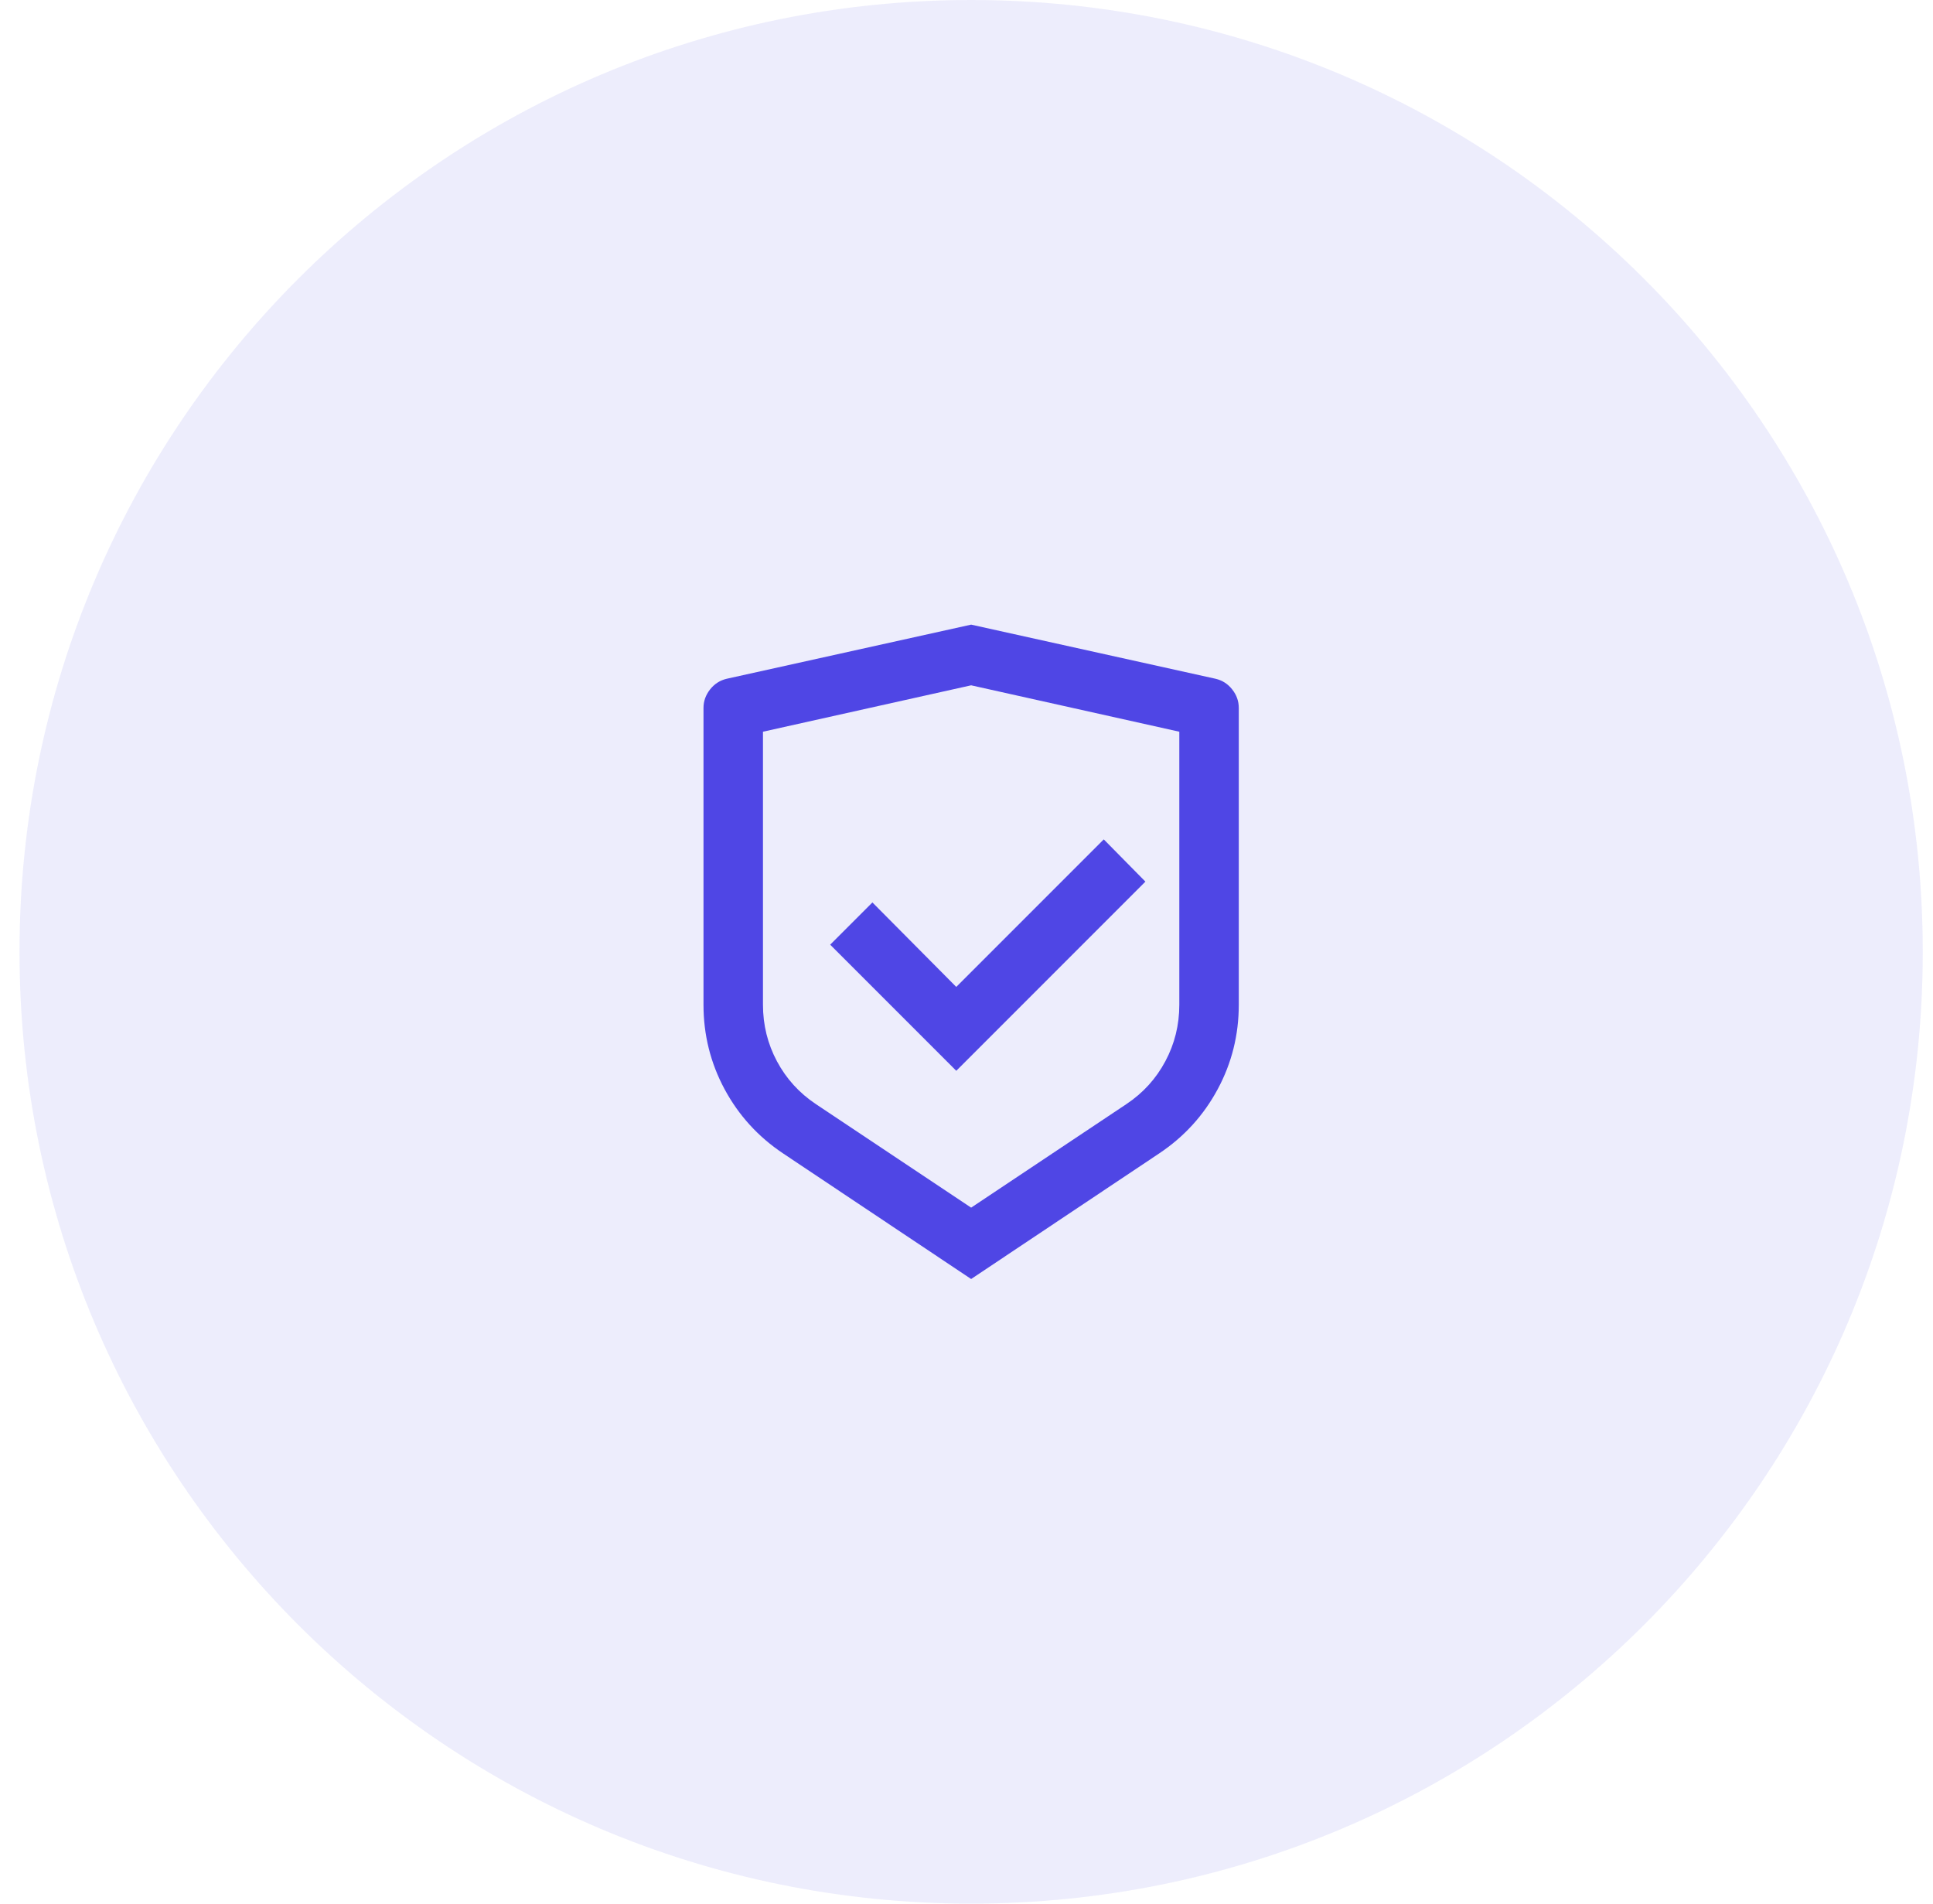 <svg width="65" height="64" viewBox="0 0 65 64" fill="none" xmlns="http://www.w3.org/2000/svg">
<path d="M0.656 32C0.656 14.327 14.983 0 32.656 0C50.329 0 64.656 14.327 64.656 32C64.656 49.673 50.329 64 32.656 64C14.983 64 0.656 49.673 0.656 32Z" fill="#4F46E5" fill-opacity="0.1"/>
<path d="M32.656 21L40.876 22.82C41.103 22.873 41.29 22.993 41.436 23.18C41.583 23.367 41.656 23.573 41.656 23.8V33.78C41.656 34.793 41.42 35.74 40.946 36.62C40.473 37.5 39.816 38.22 38.976 38.78L32.656 43L26.336 38.78C25.496 38.22 24.84 37.5 24.366 36.62C23.893 35.74 23.656 34.793 23.656 33.78V23.8C23.656 23.573 23.73 23.367 23.876 23.18C24.023 22.993 24.21 22.873 24.436 22.82L32.656 21ZM32.656 23.04L25.656 24.6V33.78C25.656 34.46 25.813 35.093 26.126 35.68C26.44 36.267 26.876 36.747 27.436 37.12L32.656 40.6L37.876 37.12C38.436 36.747 38.873 36.267 39.186 35.68C39.5 35.093 39.656 34.46 39.656 33.78V24.6L32.656 23.04ZM37.116 28.22L38.516 29.64L32.156 36L27.916 31.76L29.336 30.34L32.156 33.18L37.116 28.22Z" fill="#4F46E5"/>
</svg>
